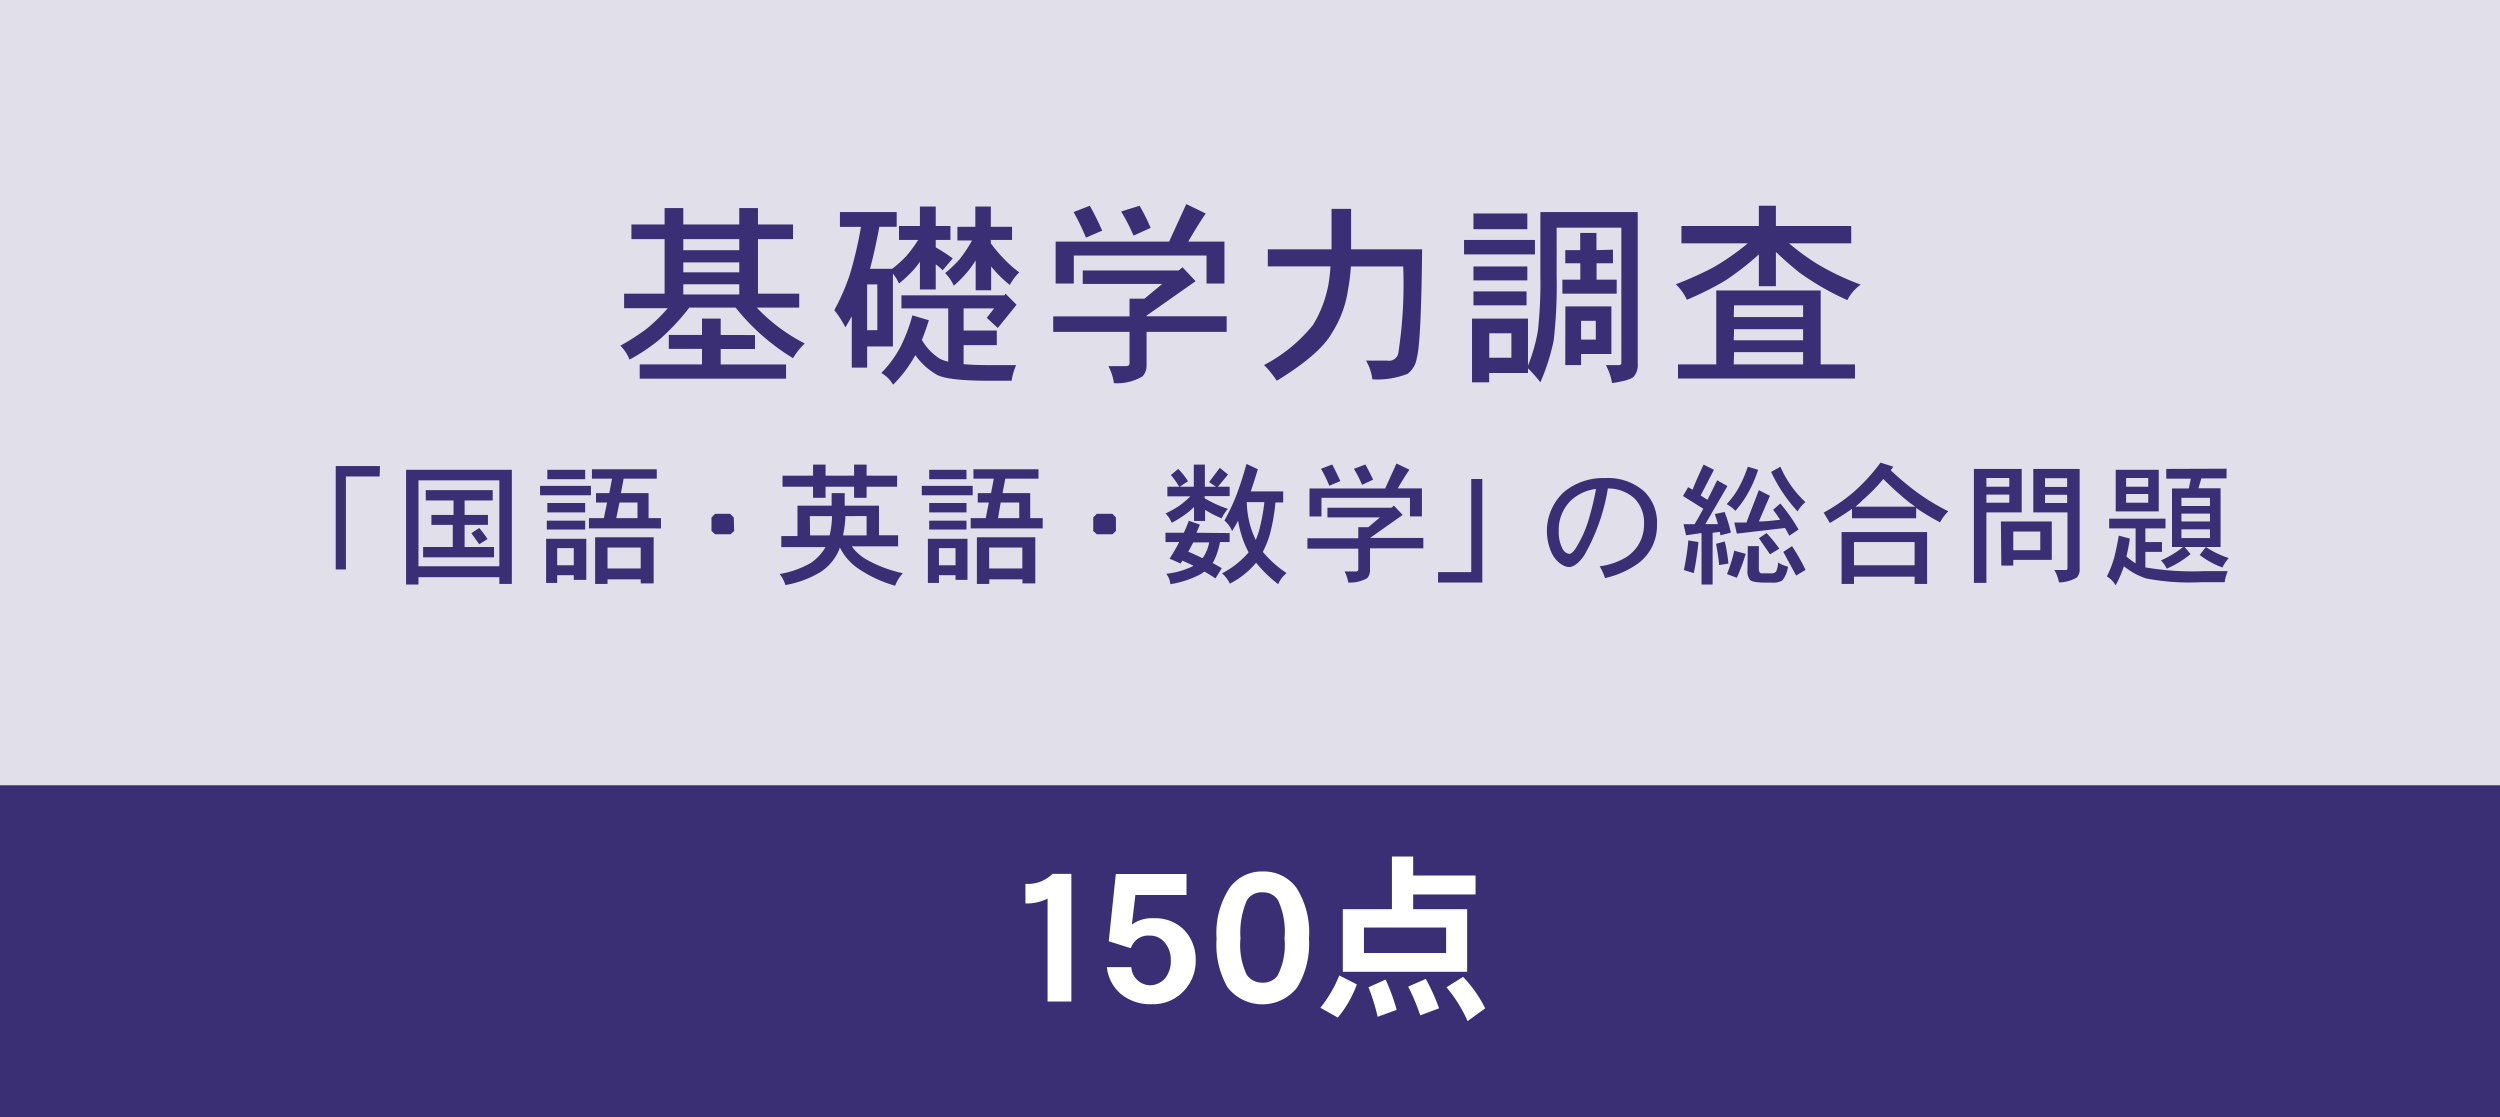 <svg id="レイヤー_1" data-name="レイヤー 1" xmlns="http://www.w3.org/2000/svg" width="226" height="101" viewBox="0 0 226 101">
  <rect x="0" y="0" width="226" height="101" fill="#808080" stroke="none"/>
  <defs>
    <style>
      .cls-1 {
        fill: #e1e0ea;
      }

      .cls-2 {
        fill: #3a2e74;
      }

      .cls-3 {
        fill: #fff;
      }
    </style>
  </defs>
  <rect class="cls-1" width="226" height="71"/>
  <rect class="cls-2" y="71" width="226" height="30"/>
  <g>
    <path class="cls-3" d="M96.85,90.54H94.7V81.23a4.09,4.09,0,0,1-2,.44V79.9A3.14,3.14,0,0,0,95.14,79h1.71Z"/>
    <path class="cls-3" d="M108.09,86.86a3.91,3.91,0,0,1-1.2,2.85,3.78,3.78,0,0,1-2.78,1.07,4.16,4.16,0,0,1-2.8-.94,3.7,3.7,0,0,1-1.25-2.41h2.21A1.74,1.74,0,0,0,104,89.07a1.84,1.84,0,0,0,1.34-.65,2.47,2.47,0,0,0,.5-1.62,2.36,2.36,0,0,0-.5-1.53,1.68,1.68,0,0,0-1.4-.69,1.64,1.64,0,0,0-1.71,1.14l-2-.63.64-6.08h6.39v1.9h-4.62l-.32,2.67a3.09,3.09,0,0,1,2-.57,3.65,3.65,0,0,1,2.74,1.07A3.87,3.87,0,0,1,108.09,86.86Z"/>
    <path class="cls-3" d="M118.33,84.83a7.62,7.62,0,0,1-1.07,4.44,4,4,0,0,1-6.28,0,7.74,7.74,0,0,1-1-4.42,7.42,7.42,0,0,1,1.2-4.62,3.6,3.6,0,0,1,3-1.45,3.65,3.65,0,0,1,3,1.45A7.49,7.49,0,0,1,118.33,84.83Zm-2.21,0a6.79,6.79,0,0,0-.57-3.42,1.56,1.56,0,0,0-1.38-.74,1.53,1.53,0,0,0-1.46.74,7.35,7.35,0,0,0-.57,3.42,6.23,6.23,0,0,0,.57,3.3,1.69,1.69,0,0,0,1.46.7,1.59,1.59,0,0,0,1.32-.63A6.07,6.07,0,0,0,116.12,84.83Z"/>
    <path class="cls-3" d="M121.07,88.18l1.59.81a10.16,10.16,0,0,1-1.72,3l-1.58-.89A11.4,11.4,0,0,0,121.07,88.18Zm4.76-10.75h1.92v1.72h5.64v1.71h-5.64v1.33h4.88v5.66H121.39V82.19h4.44Zm4.9,8.72v-2.3H123.3v2.3Zm-5.47,2.4a18.59,18.59,0,0,1,1,2.74l-1.72.63a18.23,18.23,0,0,0-.83-2.67Zm3.63-.06a18,18,0,0,1,1.2,2.66l-1.7.64a18.8,18.8,0,0,0-1.09-2.6Zm3.37-.18a11.48,11.48,0,0,1,2,2.84l-1.59,1.16a12.67,12.67,0,0,0-1.91-3.06Z"/>
  </g>
  <g>
    <path class="cls-2" d="M71.69,20.29v1.33H68.52v4.93h3.73v1.26H68.41a16,16,0,0,0,4.34,3.24,6.14,6.14,0,0,0-1.06,1.33,19.77,19.77,0,0,1-5.19-4.57H62.31a19.84,19.84,0,0,1-2.83,3,17.34,17.34,0,0,1-2.57,1.7,3.69,3.69,0,0,0-.83-1.26,20.6,20.6,0,0,0,2.38-1.53,16.25,16.25,0,0,0,1.91-1.86H56.42V26.55h3.66V21.62h-3V20.29h3V18.81h1.69v1.48h5.06V18.81h1.69v1.48Zm-3.44,10v1.26h-3.1v1.4h5.91v1.28H57.83V32.94h5.63v-1.4h-3V30.28h3V28.8h1.69v1.48Zm-6.48-7.67h5.06v-1H61.77Zm0,2h5.06v-.9H61.77Zm0,2h5.06v-.92H61.77Z"/>
    <path class="cls-2" d="M81.06,19.17V20.5H79.49c-.27,1.48-.56,2.75-.84,3.8h2a9.64,9.64,0,0,0,1.22-1.09A10.67,10.67,0,0,0,83,21.69H81.27V20.43h1.89V18.67h1.43v1.76h1.33v1.26H84.59v.67a16.86,16.86,0,0,1,1.54,1l-.91,1.07q-.34-.32-.63-.54v2.28H83.16V23.66c-.14.2-.28.38-.41.55a11.91,11.91,0,0,1-1.48,1.42,3.89,3.89,0,0,0-.55-.89v6.58H78.39v1.91H77V28.59c-.18.33-.37.66-.58,1a8.43,8.43,0,0,0-1-1.55,19.48,19.48,0,0,0,1.41-3.24,35.33,35.33,0,0,0,1-4.29H75.93V19.17ZM78.39,29.85h.92V25.71h-.92Zm3.1-3.15H90.8l.1-.15,1,1L90.2,29.65l-1-.92.67-.85H87.11v2h3V31.2h-3v1.72c.76.07,1.68.09,2.75.09h2a5.32,5.32,0,0,0-.41,1.41h-2c-2.56,0-4.16-.19-4.79-.56a6.1,6.1,0,0,1-1.93-1.78.17.17,0,0,0,0,.05,11.38,11.38,0,0,1-2,2.65,2.7,2.7,0,0,0-1.06-1.06,10.14,10.14,0,0,0,1.73-2.36,14.94,14.94,0,0,0,1.08-2.85l1.49.44c-.2.63-.41,1.23-.63,1.78a4.87,4.87,0,0,0,1.61,1.69,2.74,2.74,0,0,0,.77.27V27.88H81.49Zm10-6.2v1.19H89.57V22c.34.45.66.85,1,1.2a10.41,10.41,0,0,0,1.57,1.42,4.58,4.58,0,0,0-.85,1.14,10.31,10.31,0,0,1-1.53-1.48,1.08,1.08,0,0,1-.16-.2v2.16h-1.4v-2.7c-.19.3-.38.57-.56.81a10.8,10.8,0,0,1-1.42,1.48,3.62,3.62,0,0,0-.78-1.14,11.88,11.88,0,0,0,1.34-1.29,13.3,13.3,0,0,0,1.09-1.66H86.55V20.5h1.62V18.67h1.4V20.5Z"/>
    <path class="cls-2" d="M97.88,24.45h8.67l.35-.29,1.18,1.26-4.43,3.11v.06h7.24V30h-7.24v3.1a1.42,1.42,0,0,1-.37.93,4.53,4.53,0,0,1-2.58.61,4.57,4.57,0,0,0-.5-1.54h1.55q.36,0,.36-.27V30h-6.9v-1.4h6.9V27h1.35l1.6-1.33H97.88Zm9.36-6,1.76.85c-.47.68-1,1.53-1.58,2.54h3.27v3.79h-1.62V23.1h-12v2.53H95.43V21.84h10.26Zm-8.72.15c.38.67.75,1.42,1.12,2.25l-1.47.63a20.84,20.84,0,0,0-1.12-2.31Zm4.5,0c.35.61.7,1.29,1,2l-1.55.7a16.39,16.39,0,0,0-1.12-2.18Z"/>
    <path class="cls-2" d="M114.61,22.54h5.76V18.88h1.77v2.33c0,.46,0,.91,0,1.33h6.42q-.09,8.48-.48,9.81a2.16,2.16,0,0,1-.83,1.44,7.4,7.4,0,0,1-3.19.5,4.4,4.4,0,0,0-.57-1.69h1.91a.87.87,0,0,0,1-.63,40.92,40.92,0,0,0,.45-7.88h-4.73a18.58,18.58,0,0,1-.27,2.17,9.89,9.89,0,0,1-1.43,3.82c-.74,1.31-2.4,2.75-5,4.34A8.78,8.78,0,0,0,114.27,33a14,14,0,0,0,4.43-3.63,10.87,10.87,0,0,0,1.38-3.6c.09-.49.15-1.06.2-1.69h-5.67Z"/>
    <path class="cls-2" d="M138.76,21.69V23h-6.41V21.69Zm-5.69,7.11h5.06v4.25a15.24,15.24,0,0,0,.9-3.17,40.32,40.32,0,0,0,.22-4.95V19.17h8.8v13.7a1.62,1.62,0,0,1-.32,1.13c-.17.25-.84.46-2,.63a5.2,5.2,0,0,0-.56-1.62h1.12c.19,0,.28-.06.28-.19V20.58h-5.85v4.35a43.51,43.51,0,0,1-.27,5.87,19.34,19.34,0,0,1-1.2,3.76,11.69,11.69,0,0,0-1.12-1.26v.42h-3.51v.84h-1.55Zm5-9.5v1.42H133.2V19.3Zm0,4.79v1.26H133.2V24.09ZM138,26.34V27.6H133.2V26.34Zm-3.37,6h2V30.13h-2Zm11.18-9.77V23.8h-1.48v1.48h1.82v1.27h-4.91V25.28h1.62V23.8H141.5V22.61h1.35V21.06h1.47v1.55Zm-4.3,5.13h4.16V32h-2.74v1H141.5Zm1.42,3h1.33V29h-1.33Z"/>
    <path class="cls-2" d="M167.35,20.43V22h-5.62a22.25,22.25,0,0,0,2.48,1.82,23.23,23.23,0,0,0,4,1.91,3.88,3.88,0,0,0-1.21,1.4,24.47,24.47,0,0,1-4.32-2.48c-.74-.59-1.45-1.21-2.14-1.88v3.1H159V23a25.57,25.57,0,0,1-3,2.34,27.19,27.19,0,0,1-3.51,1.76,4.35,4.35,0,0,0-1-1.4,31.61,31.61,0,0,0,3.4-1.53A22.79,22.79,0,0,0,158,22h-6V20.43H159V18.6h1.54v1.83Zm-2.76,5.83v6.68h3.1v1.28h-16V32.94h3.46V26.26Zm-7.86,2.4H163V27.6h-6.24Zm0,2.1H163v-1h-6.24Zm0,2.18H163V31.83h-6.24Z"/>
  </g>
  <g>
    <path class="cls-2" d="M34.32,43.07H31.27v8.41h-.92V42.13h4Z"/>
    <path class="cls-2" d="M46.27,42.47V52.79H45.14v-.61H37.83v.66H36.71V42.47Zm-8.44,8.72h7.31V43.42H37.83Zm6.71-6.88v.93H42v1.31h2.11v.9H42v2h2.66v.93H38.25v-.93h2.68v-2H39v-.9h2V45.24H38.49v-.93Zm-1.22,3.42a8.77,8.77,0,0,1,.75,1l-.75.47-.71-1Z"/>
    <path class="cls-2" d="M53.42,43.92v.85h-4.6v-.85ZM53,48.71v3.71H51.87V52h-1.5v.7h-1V48.71Zm-.1-1.64v.8H49.43v-.8Zm0-4.6v.85H49.48v-.85Zm0,3v.85H49.48v-.85ZM50.37,51.1h1.5V49.55h-1.5Zm9-8.68v.85H56.38l-.25,1.31h2.5v2.26h1.12v.93H53.24v-.93h1.35l.29-1.41h-1v-.85h1.2l.25-1.31H53.51v-.85Zm-.28,6.15v4.17H57.92v-.37h-3v.42H53.8V48.57Zm-4.17,2.82h3V49.5h-3Zm.79-4.55h1.92V45.43H56Z"/>
    <path class="cls-2" d="M66.37,48l-.33.3h-1.4l-.32-.3V46.78l.32-.33H66l.33.33Z"/>
    <path class="cls-2" d="M79.46,45.71v2.68h1.73v1H77a4.13,4.13,0,0,0,1.36,1.21,11.79,11.79,0,0,0,3.26,1.22,3.38,3.38,0,0,0-.7,1.13,11.55,11.55,0,0,1-3.45-1.63,5,5,0,0,1-1.54-1.82,1.07,1.07,0,0,0-.07.19,4.54,4.54,0,0,1-1.65,2A9.24,9.24,0,0,1,71,52.89a3,3,0,0,0-.52-1,8.53,8.53,0,0,0,2.82-1,4.51,4.51,0,0,0,1.33-1.43h-4v-1h1.46V45.71h3.09V44.58h1.18v1.13ZM81.1,43v1H78.34v1H77.21V44H74.63v1H73.5V44H70.74V43H73.5V42h1.13v1h2.58V42h1.13v1Zm-7.87,5.4H75a8.42,8.42,0,0,0,.21-1.55v-.19h-2Zm3.19-1.74v.19a11.18,11.18,0,0,1-.21,1.55h2.13V46.65Z"/>
    <path class="cls-2" d="M87.93,43.92v.85h-4.6v-.85Zm-.47,4.79v3.71H86.38V52h-1.5v.7h-1V48.71Zm-.09-1.64v.8H84v-.8Zm0-4.6v.85H84v-.85Zm0,3v.85H84v-.85ZM84.88,51.1h1.5V49.55h-1.5Zm9-8.68v.85h-3l-.25,1.31h2.5v2.26h1.13v.93H87.75v-.93h1.36l.28-1.41h-1v-.85h1.2l.25-1.31H88v-.85Zm-.29,6.15v4.17H92.43v-.37h-3v.42H88.31V48.57Zm-4.17,2.82h3V49.5h-3Zm.8-4.55h1.92V45.43H90.46Z"/>
    <path class="cls-2" d="M100.88,48l-.32.3H99.15l-.32-.3V46.78l.32-.33h1.41l.32.33Z"/>
    <path class="cls-2" d="M110.27,42.29l.74.61L110.1,44h1.06v.85H108.9v.19A10.22,10.22,0,0,0,111,46a3.64,3.64,0,0,0-.56.86,9.61,9.61,0,0,1-1.5-.77v1h-1V45.83a5.89,5.89,0,0,1-.69.6,10,10,0,0,1-1.33.83,2.38,2.38,0,0,0-.56-.84,9.31,9.31,0,0,0,1.25-.7,8.46,8.46,0,0,0,1-.85h-2.08V44h2.39v-2h1v2h1l-.62-.42Zm.89,5.9V49h-.87a6.4,6.4,0,0,1-.53,1.65,1,1,0,0,1-.14.24l.83.47-.57.93c-.33-.22-.67-.43-1-.62a3.36,3.36,0,0,1-.51.32,8.73,8.73,0,0,1-2.57.82,1.76,1.76,0,0,0-.37-.94,7.32,7.32,0,0,0,2.33-.65.57.57,0,0,0,.13-.08l-1-.46-.16.26-1-.44a16.19,16.19,0,0,0,.87-1.5h-1.24v-.84h1.66q.25-.54.45-1.08l1,.34c-.1.26-.2.5-.32.74Zm-4.65-5.8a6.66,6.66,0,0,1,.89,1.11l-.79.52a7.72,7.72,0,0,0-.76-1.08Zm2.2,8.07.14-.21a3.66,3.66,0,0,0,.46-1.22h-1.44c-.15.29-.29.57-.45.84C107.84,50.05,108.27,50.25,108.71,50.46Zm4-8.51,1,.47c-.22.73-.43,1.39-.64,2H116v1h-.7a17.56,17.56,0,0,1-.49,2.83,9.19,9.19,0,0,1-.65,1.64l0,0a10.13,10.13,0,0,0,2.15,1.92,2.47,2.47,0,0,0-.76,1,11.77,11.77,0,0,1-2-1.94,7.45,7.45,0,0,1-2.37,1.89,2.91,2.91,0,0,0-.71-.93A8.08,8.08,0,0,0,112.82,50a.26.26,0,0,0,.05-.09,7.6,7.6,0,0,1-.63-1.51,10.29,10.29,0,0,1-.32-1.33c-.16.31-.34.62-.54.94a2.49,2.49,0,0,0-.69-.95,19.74,19.74,0,0,0,1-2.09A27.44,27.44,0,0,0,112.66,42Zm0,3.47a8.36,8.36,0,0,0,.45,2.53c.11.3.23.58.36.86a7.08,7.08,0,0,0,.28-.77,17,17,0,0,0,.5-2.65h-1.57S112.66,45.41,112.66,45.42Z"/>
    <path class="cls-2" d="M120,45.9h5.78l.23-.19.79.84-2.95,2.08v0h4.82v.94h-4.82v2.06a1.07,1.07,0,0,1-.25.63,3.1,3.1,0,0,1-1.72.4,3.12,3.12,0,0,0-.33-1h1q.24,0,.24-.18V49.6h-4.6v-.94h4.6v-1h.9l1.06-.89H120Zm6.24-4,1.17.56c-.31.46-.66,1-1.05,1.69h2.18v2.53h-1.08V45h-8v1.69h-1.08V44.16h6.84Zm-5.81.09c.25.45.5,1,.74,1.5l-1,.42a12.86,12.86,0,0,0-.75-1.53Zm3,0c.23.41.46.87.7,1.37l-1,.47a10.29,10.29,0,0,0-.74-1.45Z"/>
    <path class="cls-2" d="M134,52.66h-4v-.94h3V43.3H134Z"/>
    <path class="cls-2" d="M149.79,47.41a4.24,4.24,0,0,1-1.7,3.52,8.2,8.2,0,0,1-3,1.33,4.92,4.92,0,0,0-.48-1.07,6,6,0,0,0,2.46-.86,3.48,3.48,0,0,0,1.55-2.92,3.13,3.13,0,0,0-.86-2.35,3.51,3.51,0,0,0-2.41-.9,17.91,17.91,0,0,1-2.11,6c-.48.74-1,1.11-1.42,1.1s-1.09-.4-1.51-1.19a4.8,4.8,0,0,1,1.09-5.61,5.55,5.55,0,0,1,3.72-1.24,4.9,4.9,0,0,1,3.53,1.22A3.89,3.89,0,0,1,149.79,47.41Zm-5.51-3.21a4,4,0,0,0-2.22,1,3.69,3.69,0,0,0-1.15,2.8,3.28,3.28,0,0,0,.33,1.58.82.82,0,0,0,.61.49c.19,0,.39-.18.61-.53a10.43,10.43,0,0,0,1.1-2.39A24.8,24.8,0,0,0,144.28,44.2Z"/>
    <path class="cls-2" d="M154,42l.94.47-1.2,2.32.61.39c.3-.57.59-1.16.88-1.76l.93.52-2,3.44c.39,0,.77,0,1.14,0-.08-.3-.18-.61-.28-.91l.88-.19a12,12,0,0,1,.57,1.87l-.94.24-.06-.31-.65.08v4.68h-1V48.19l-1.4.2-.23-1,1,0c.27-.46.53-.92.79-1.4l-1.84-1.15.47-.8.4.23C153.3,43.51,153.66,42.75,154,42Zm-1.35,6.86.89.14a27.36,27.36,0,0,1-.42,2.81l-.9-.28A22.59,22.59,0,0,0,152.63,48.81Zm3.27.09a15.2,15.2,0,0,1,.33,2l-.84.13a18.77,18.77,0,0,0-.28-1.92Zm.89.84,1,.28a16.49,16.49,0,0,1-.8,2.16l-.89-.33A14.48,14.48,0,0,0,156.79,49.74ZM158,42.19l.93.28a10.86,10.86,0,0,1-1,2.26,9,9,0,0,1-1.05,1.45,3.69,3.69,0,0,0-.79-.61,7.53,7.53,0,0,0,1-1.32A11.4,11.4,0,0,0,158,42.19Zm1,2.12,1,.51-1,2.32c.66,0,1.31-.09,1.93-.15-.21-.32-.42-.62-.64-.91l.65-.56a15.34,15.34,0,0,1,1.65,2.35l-.84.56a7.87,7.87,0,0,0-.39-.7l-4.35.51-.23-1,1.1,0C158.23,46.29,158.62,45.32,159,44.31Zm-1,5.06h1v2a.7.7,0,0,0,.07.36.22.22,0,0,0,.21.1h.8a.59.59,0,0,0,.47-.15,2,2,0,0,0,.19-.83,2.64,2.64,0,0,0,.89.37,2.34,2.34,0,0,1-.52,1.26,1.61,1.61,0,0,1-.89.19h-.51q-1.28,0-1.5-.24a1.17,1.17,0,0,1-.24-.84Zm1.69-1.18a12.07,12.07,0,0,1,1.16,1.41l-.84.51-1-1.45Zm1.26-6a9.51,9.51,0,0,0,2.26,3.2,3.2,3.2,0,0,0-.71.84,13.86,13.86,0,0,1-2.39-3.57ZM162,49.37a17.7,17.7,0,0,1,1.22,2.15l-.85.51-1.16-2.14Z"/>
    <path class="cls-2" d="M170,41.82l1.16.37-.24.32a25.77,25.77,0,0,0,2.38,2,19.57,19.57,0,0,0,2.83,1.71,3.92,3.92,0,0,0-.75,1,21.25,21.25,0,0,1-2.16-1.3v.93h-5.8V46c-.56.4-1.24.83-2,1.28l-.56-.94a15.73,15.73,0,0,0,2.7-1.85A16.83,16.83,0,0,0,170,41.82Zm4.21,6.28v4.69h-1.13v-.66H167.6v.66h-1.12V48.1Zm-6.61,3h5.48V49H167.6Zm.07-5.3h5.46l-.54-.39a27.81,27.81,0,0,1-2.34-2.11,15,15,0,0,1-1.84,1.88A6.18,6.18,0,0,1,167.67,45.85Z"/>
    <path class="cls-2" d="M178.44,42.39h4.32v3.93h-3.19v6.37h-1.13ZM179.57,44h2.07v-.79h-2.07Zm0,1.45h2.07v-.74h-2.07Zm1.31,1.69h4.6v3.47H182v.52h-1.08ZM182,49.74h2.44V48.05H182Zm2.77-7.35H188v9a1.08,1.08,0,0,1-.25.81,3.24,3.24,0,0,1-1.62.45,3.24,3.24,0,0,0-.42-1.12h1c.13,0,.19-.06.19-.18V46.32h-3.09V42.39Zm.1,1.63h2v-.79h-2Zm2,1.45v-.74h-2v.74Z"/>
    <path class="cls-2" d="M195.76,46.89v.88h-1.82V49h1.5v.89h-1.5v1.41l.05,0a25.39,25.39,0,0,0,5.31.33h2.09a3.9,3.9,0,0,0-.28,1H199a20.77,20.77,0,0,1-5-.34,6.41,6.41,0,0,1-2-1.1,10.27,10.27,0,0,1-.75,1.73,2.12,2.12,0,0,0-.79-.81,9.27,9.27,0,0,0,.66-1.69c.15-.58.29-1.26.42-2l1,.27c-.09.6-.2,1.14-.31,1.62a7.14,7.14,0,0,0,.83.62V47.77h-2.39v-.88Zm-4.5-4.42h3.89v3.76h-3.89ZM192.2,44h2v-.79h-2Zm2,1.45v-.79h-2v.79Zm7.08-3.08v.88H199l-.26.89h2v5.31h-3.25l.54.64a9.05,9.05,0,0,1-2.16,1.32,3,3,0,0,0-.52-.75,9.06,9.06,0,0,0,2-1.21h-1V44.16h1.52l.18-.89h-2.22v-.88Zm-4.08,3.37h2.58V45h-2.58Zm0,1.4h2.58v-.71h-2.58Zm2.58,1.5v-.79h-2.58v.79Zm-.37.81a8.6,8.6,0,0,0,2.07,1,3.51,3.51,0,0,0-.57.85,7.69,7.69,0,0,1-2.06-1.13Z"/>
  </g>
</svg>
